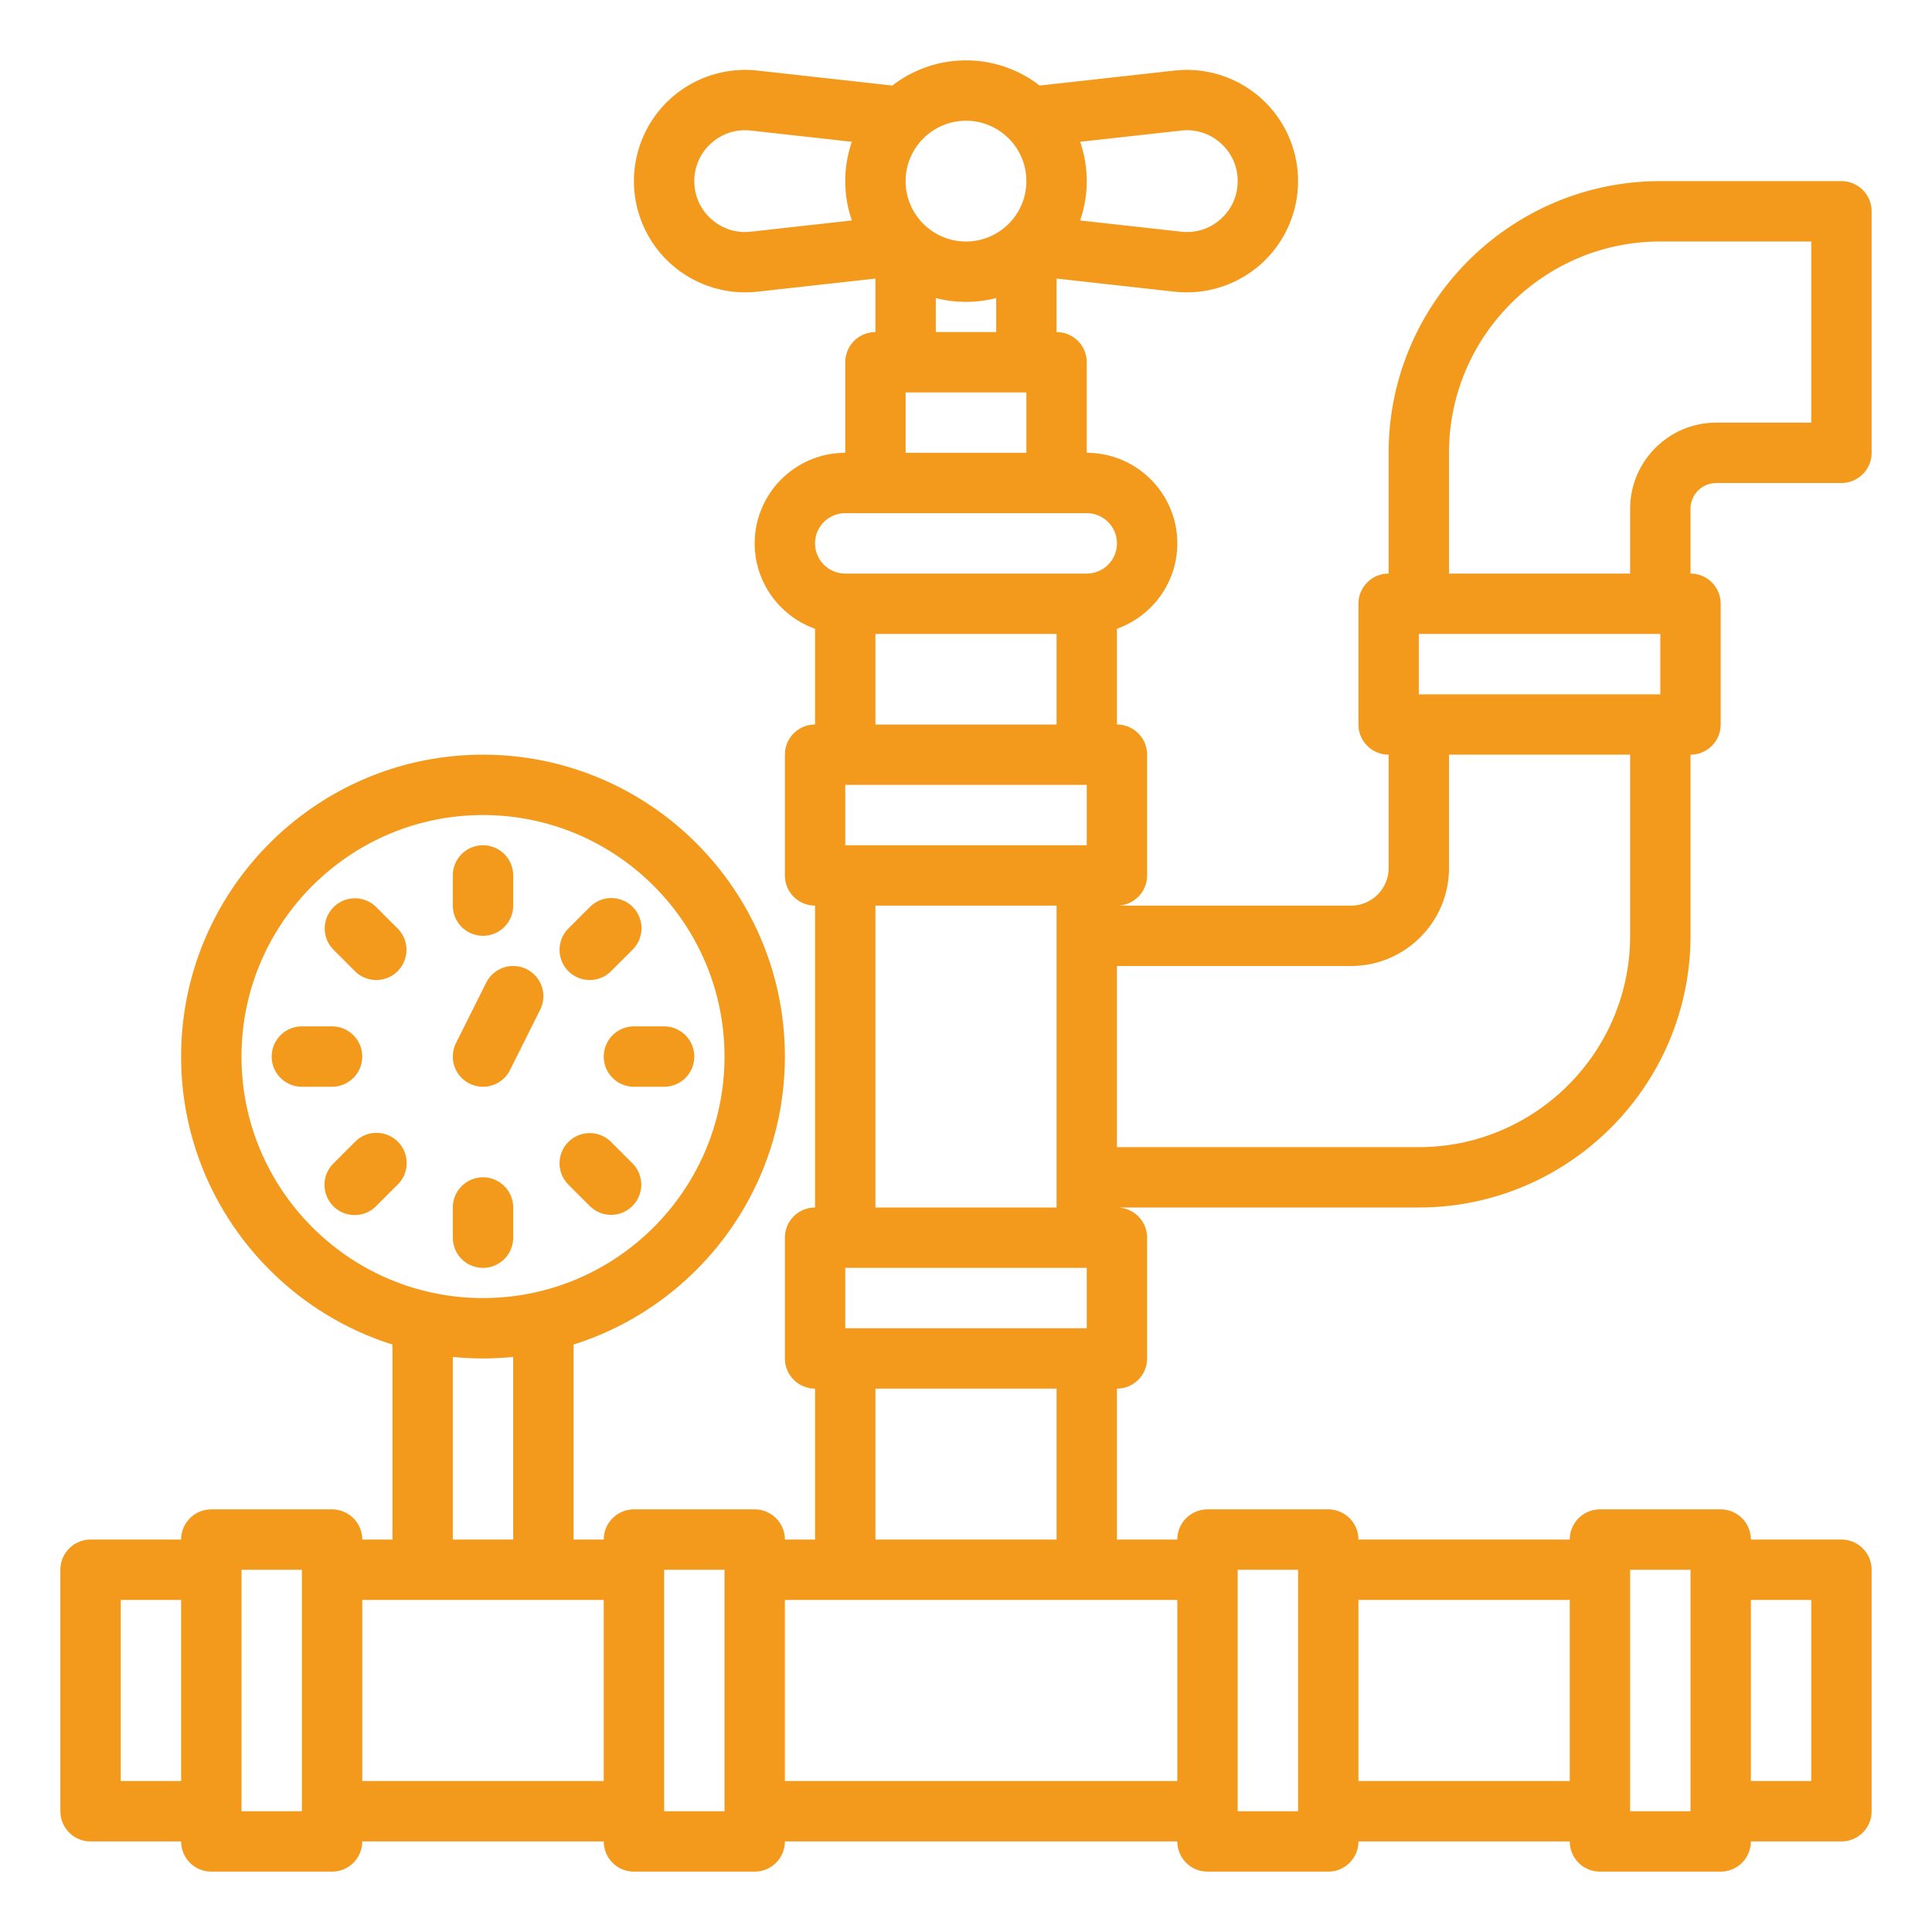 <svg xmlns="http://www.w3.org/2000/svg" version="1.1" xmlns:xlink="http://www.w3.org/1999/xlink" width="512" height="512" x="0" y="0" viewBox="0 0 512 512" style="enable-background:new 0 0 512 512" xml:space="preserve" class=""><g><path d="M454.848 128H488a8 8 0 0 0 8-8V56a8 8 0 0 0-8-8h-48c-39.701 0-72 32.299-72 72v32a8 8 0 0 0-8 8v32a8 8 0 0 0 8 8v30.034c0 5.495-4.471 9.966-9.966 9.966H296a8 8 0 0 0 8-8v-32a8 8 0 0 0-8-8v-25.376c9.311-3.302 16-12.195 16-22.624 0-13.233-10.766-24-24-24V96a8 8 0 0 0-8-8V73.827l31.263 3.474a29.523 29.523 0 0 0 22.917-7.333C340.421 64.382 344 56.375 344 48s-3.579-16.382-9.82-21.968a29.51 29.51 0 0 0-22.917-7.333l-35.742 3.971C270.115 18.494 263.345 16 256 16s-14.115 2.494-19.522 6.67l-35.741-3.971a29.523 29.523 0 0 0-22.917 7.333C171.579 31.618 168 39.625 168 48s3.579 16.382 9.82 21.968a29.521 29.521 0 0 0 22.917 7.333L232 73.827V88a8 8 0 0 0-8 8v24c-13.234 0-24 10.767-24 24 0 10.429 6.689 19.321 16 22.624V192a8 8 0 0 0-8 8v32a8 8 0 0 0 8 8v80a8 8 0 0 0-8 8v32a8 8 0 0 0 8 8v40h-8a8 8 0 0 0-8-8h-32a8 8 0 0 0-8 8h-8v-51.683c32.422-10.218 56-40.563 56-76.317 0-44.112-35.888-80-80-80s-80 35.888-80 80c0 35.753 23.578 66.099 56 76.317V408h-8a8 8 0 0 0-8-8H56a8 8 0 0 0-8 8H24a8 8 0 0 0-8 8v64a8 8 0 0 0 8 8h24a8 8 0 0 0 8 8h32a8 8 0 0 0 8-8h64a8 8 0 0 0 8 8h32a8 8 0 0 0 8-8h104a8 8 0 0 0 8 8h32a8 8 0 0 0 8-8h56a8 8 0 0 0 8 8h32a8 8 0 0 0 8-8h24a8 8 0 0 0 8-8v-64a8 8 0 0 0-8-8h-24a8 8 0 0 0-8-8h-32a8 8 0 0 0-8 8h-56a8 8 0 0 0-8-8h-32a8 8 0 0 0-8 8h-16v-40a8 8 0 0 0 8-8v-32a8 8 0 0 0-8-8h80c39.701 0 72-32.299 72-72v-48a8 8 0 0 0 8-8v-32a8 8 0 0 0-8-8v-17.151a6.856 6.856 0 0 1 6.848-6.849zM440 168v16h-64v-16zM224 352v-16h64v16zm0-128v-16h64v16zm89.031-189.398c3.864-.43 7.583.762 10.479 3.354S328 44.114 328 48s-1.595 7.453-4.49 10.045c-2.896 2.591-6.612 3.784-10.479 3.354l-26.782-2.976a31.872 31.872 0 0 0-.001-20.846zM272 48c0 8.822-7.178 16-16 16s-16-7.178-16-16 7.178-16 16-16 16 7.178 16 16zm-73.031 13.398c-3.865.433-7.583-.763-10.479-3.354C185.595 55.453 184 51.886 184 48s1.595-7.453 4.49-10.045 6.613-3.786 10.479-3.354l26.782 2.976a31.872 31.872 0 0 0 .001 20.846zM248 78.987c2.558.661 5.239 1.013 8 1.013s5.442-.352 8-1.013V88h-16zM240 104h32v16h-32zm-16 32h64c4.411 0 8 3.589 8 8s-3.589 8-8 8h-64c-4.411 0-8-3.589-8-8s3.589-8 8-8zm8 32h48v24h-48zm0 72h48v80h-48zM64 280c0-35.29 28.71-64 64-64s64 28.71 64 64-28.71 64-64 64-64-28.71-64-64zm56 79.599c2.632.262 5.3.401 8 .401s5.368-.139 8-.401V408h-16zM32 472v-48h16v48zm48 8H64v-64h16zm16-8v-48h64v48zm96 8h-16v-64h16zm288-56v48h-16v-48zm-48-8h16v64h-16zm-16 8v48h-56v-48zm-88-8h16v64h-16zm-16 56H208v-48h104zm-32-64h-48v-40h48zm152-160c0 30.879-25.122 56-56 56h-80v-48h62.034C372.352 256 384 244.352 384 230.034V200h48zm0-113.151V152h-48v-32c0-30.879 25.122-56 56-56h40v48h-25.152C442.25 112 432 122.25 432 134.849z" fill="#f39a1d" opacity="1" data-original="#000000"></path><path d="M128 248a8 8 0 0 0 8-8v-8a8 8 0 0 0-16 0v8a8 8 0 0 0 8 8zM99.716 240.402a8.003 8.003 0 0 0-11.314-.001 7.999 7.999 0 0 0 0 11.313l5.657 5.657a7.975 7.975 0 0 0 5.657 2.344 7.999 7.999 0 0 0 5.657-13.656zM96 280a8 8 0 0 0-8-8h-8a8 8 0 0 0 0 16h8a8 8 0 0 0 8-8zM94.059 302.628l-5.657 5.657a8 8 0 1 0 11.314 11.312l5.657-5.657a8 8 0 1 0-11.314-11.312zM136 328v-8a8 8 0 0 0-16 0v8a8 8 0 0 0 16 0zM156.284 319.598a7.975 7.975 0 0 0 5.657 2.344 7.999 7.999 0 0 0 5.657-13.656l-5.657-5.657a8.002 8.002 0 0 0-11.314-.001 7.999 7.999 0 0 0 0 11.313zM160 280a8 8 0 0 0 8 8h8a8 8 0 0 0 0-16h-8a8 8 0 0 0-8 8zM156.284 259.716a7.973 7.973 0 0 0 5.657-2.344l5.657-5.657a8 8 0 1 0-11.314-11.312l-5.657 5.657a8 8 0 0 0 5.657 13.656zM128.845 260.422l-8 16a7.999 7.999 0 0 0 3.578 10.733 7.969 7.969 0 0 0 3.571.847 8 8 0 0 0 7.162-4.424l8-16a7.999 7.999 0 0 0-3.578-10.733 8 8 0 0 0-10.733 3.577z" fill="#f39a1d" opacity="1" data-original="#000000"></path></g></svg>